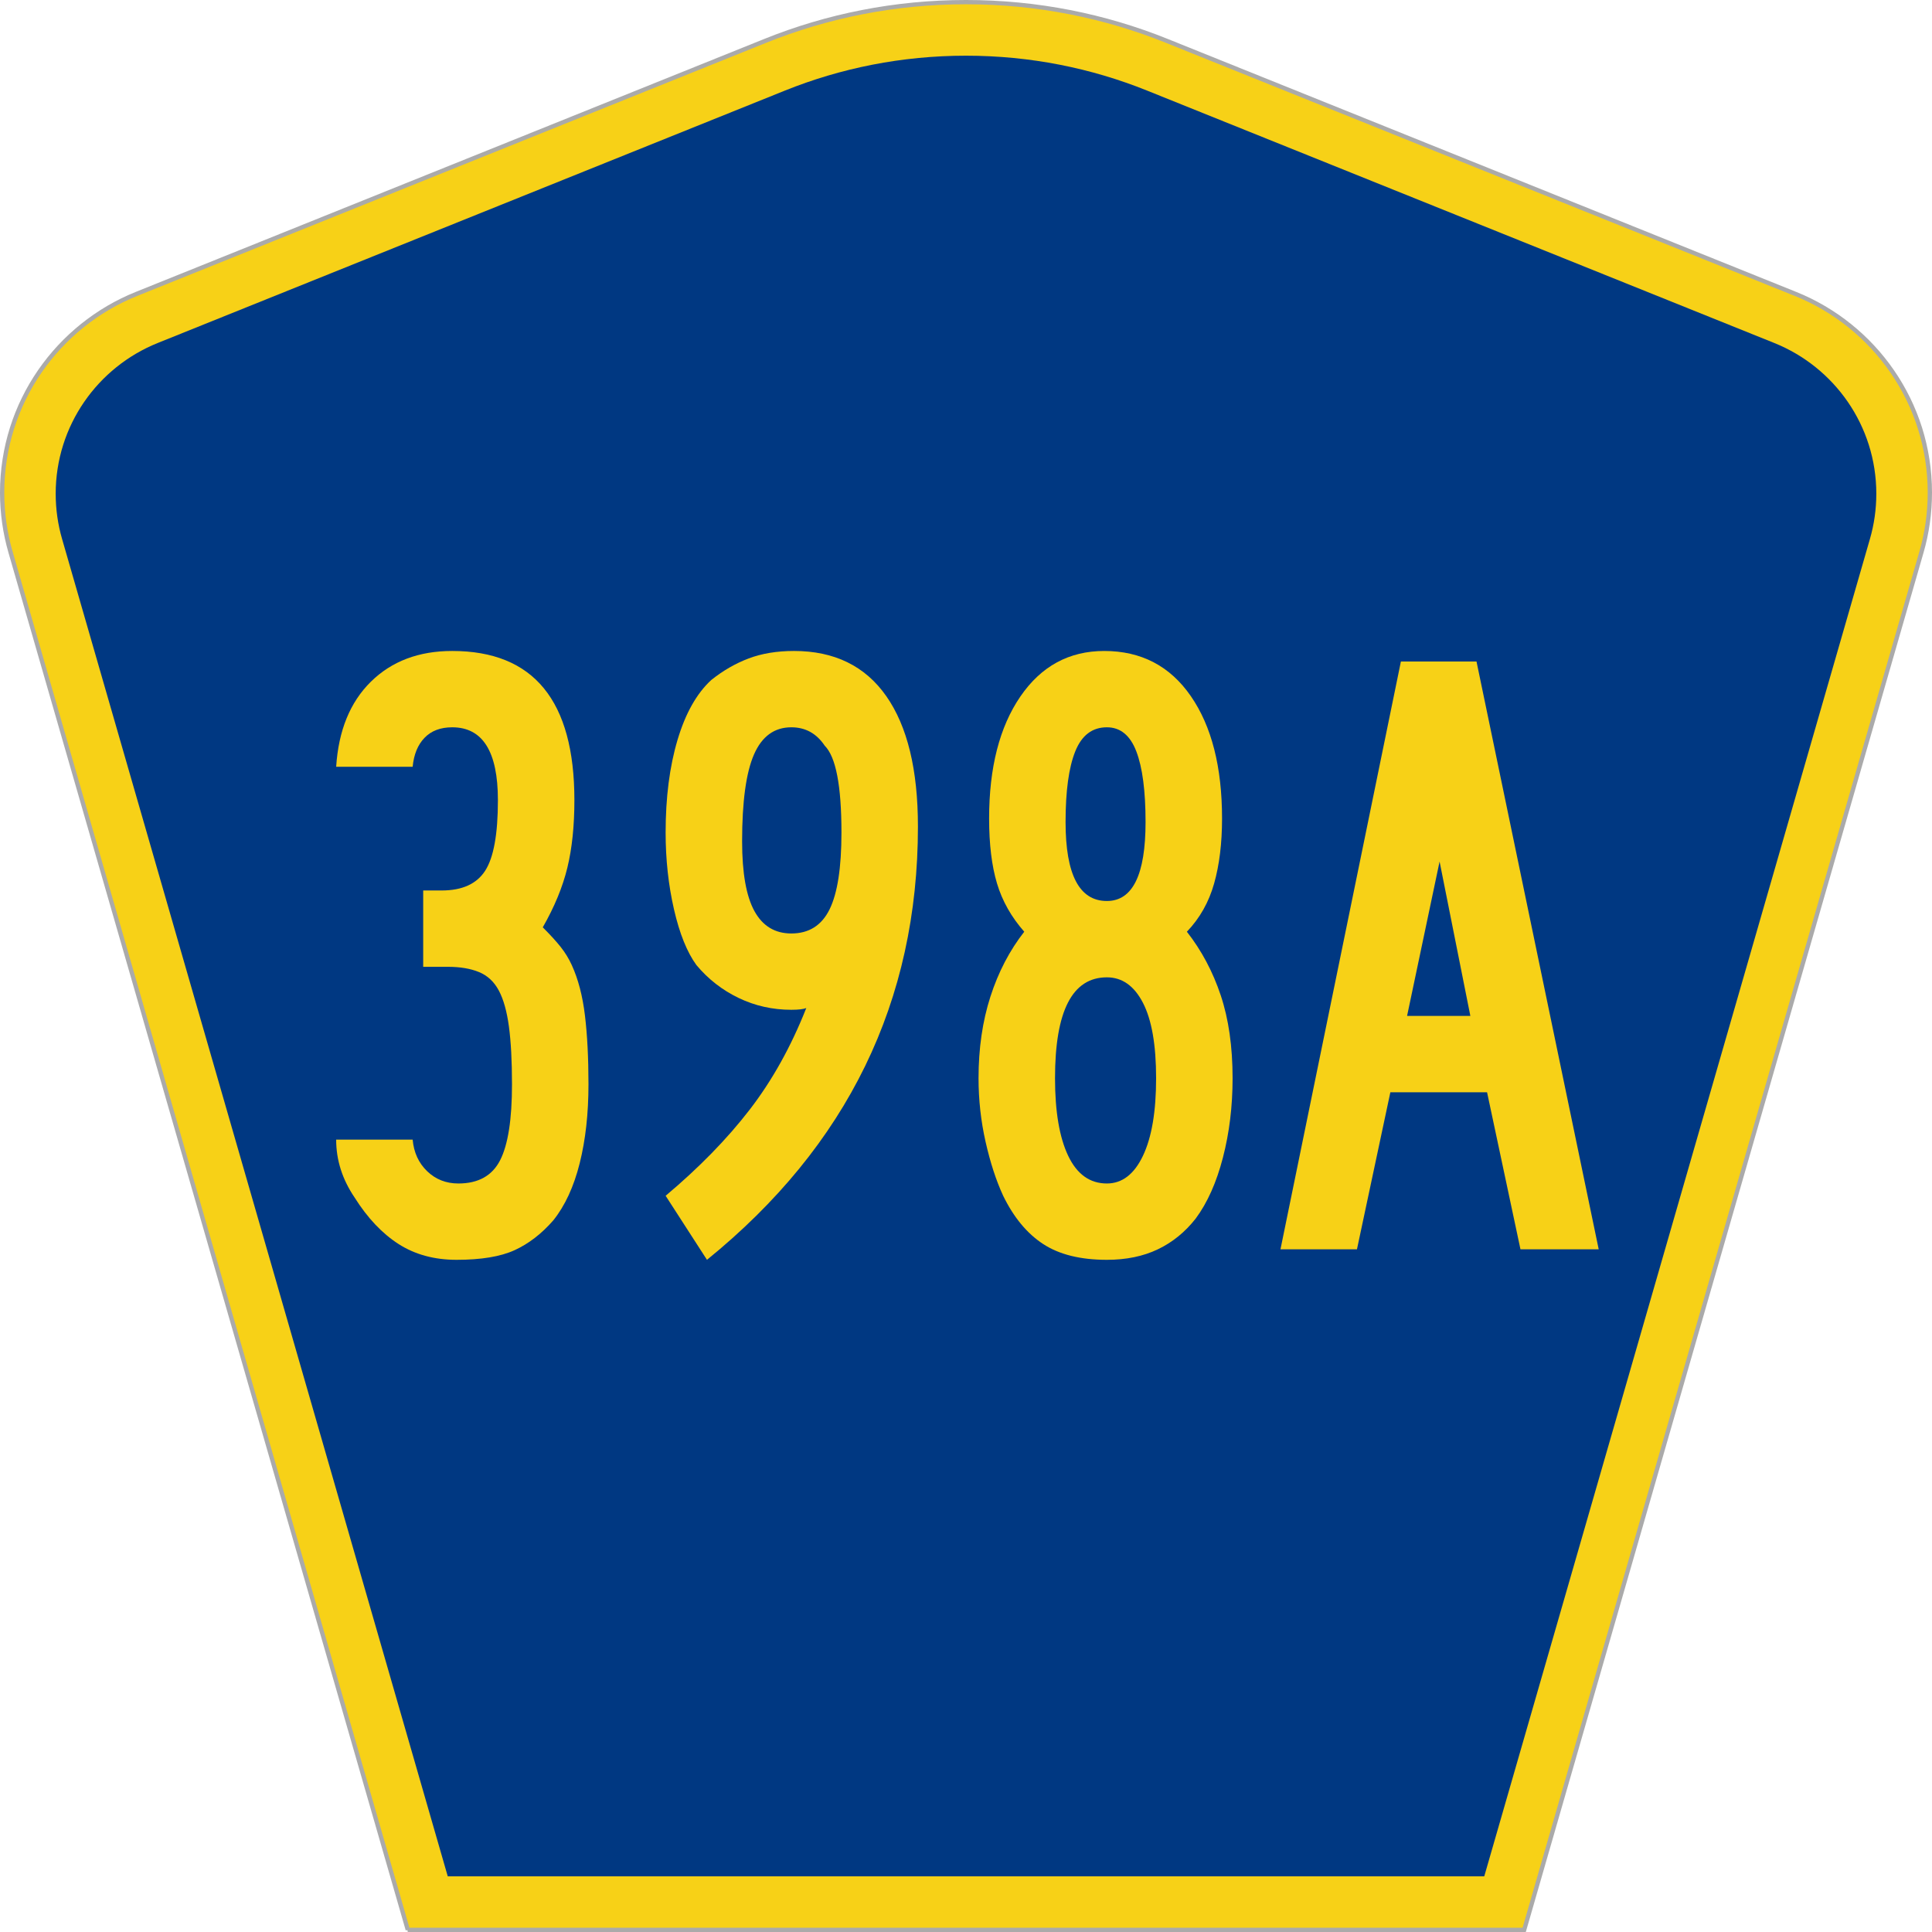 <?xml version="1.0" encoding="UTF-8" standalone="no"?>
<!-- Created with Inkscape (http://www.inkscape.org/) -->

<svg
   xmlns:dc="http://purl.org/dc/elements/1.1/"
   xmlns:cc="http://creativecommons.org/ns#"
   xmlns:rdf="http://www.w3.org/1999/02/22-rdf-syntax-ns#"
   xmlns:svg="http://www.w3.org/2000/svg"
   xmlns="http://www.w3.org/2000/svg"
   xmlns:sodipodi="http://sodipodi.sourceforge.net/DTD/sodipodi-0.dtd"
   xmlns:inkscape="http://www.inkscape.org/namespaces/inkscape"
   version="1.0"
   width="451"
   height="451"
   viewBox="0 0 449.947 451"
   id="Layer_1"
   xml:space="preserve"
   style="overflow:visible"
   inkscape:version="0.48.2 r9819"
   sodipodi:docname="MUTCD_M1-6_template_00 centered.svg"><sodipodi:namedview
   pagecolor="#ffffff"
   bordercolor="#666666"
   borderopacity="1"
   objecttolerance="10"
   gridtolerance="10"
   guidetolerance="10"
   inkscape:pageopacity="0"
   inkscape:pageshadow="2"
   inkscape:window-width="1366"
   inkscape:window-height="706"
   id="namedview3013"
   showgrid="false"
   inkscape:zoom="1.1463402"
   inkscape:cx="225.50024"
   inkscape:cy="225.50024"
   inkscape:window-x="-8"
   inkscape:window-y="-8"
   inkscape:window-maximized="1"
   inkscape:current-layer="Layer_1" /><defs
   id="defs52">
	
	
	
	
</defs>
<g
   id="g2994"><path
     d="M 94.67,450.5 1.92,128.838 c -1.267,-4.396 -1.946,-9.041 -1.946,-13.844 0,-21.002 12.979,-38.979 31.37,-46.385 L 178.084,9.548 c 14.484,-5.835 30.31,-9.048 46.89,-9.048 16.579,0 32.406,3.213 46.89,9.048 L 418.603,68.609 c 18.392,7.406 31.37,25.383 31.37,46.385 0,4.803 -0.678,9.447 -1.946,13.844 l -92.75,321.662 -260.608,0 0,0 z"
     id="path5"
     style="fill:#f7d117;fill-opacity:1;fill-rule:evenodd;stroke:#aaaaaa;stroke-width:1;stroke-miterlimit:4;stroke-opacity:1;stroke-dasharray:none" /><path
     d="m 12.474,115.253 c 0,-15.907 9.823,-29.551 23.79,-35.174 L 182.68,21.156 c 13.047,-5.256 27.317,-8.156 42.294,-8.156 14.976,0 29.247,2.9 42.293,8.156 l 146.416,58.923 c 13.967,5.623 23.791,19.267 23.791,35.174 0,3.661 -0.517,7.181 -1.474,10.502 l -90.046,312.245 -241.96,0 -90.046,-312.245 c -0.957,-3.321 -1.474,-6.841 -1.474,-10.502 z"
     id="path9"
     style="fill:#003882;fill-rule:evenodd" /></g>


<g
   transform="scale(1.001,0.999)"
   style="font-size:205px;font-style:normal;font-variant:normal;font-weight:normal;font-stretch:normal;text-align:center;line-height:100%;writing-mode:lr-tb;text-anchor:middle;fill:#f7d117;fill-opacity:1;font-family:Roadgeek 2005 Series B;-inkscape-font-specification:Roadgeek 2005 Series B"
   id="text1361"><path
     d="m 136.709,253.386 c -6e-5,6.832 -0.684,12.98 -2.052,18.446 -1.368,5.466 -3.418,9.909 -6.15,13.329 -2.736,3.141 -5.743,5.463 -9.021,6.966 -3.278,1.504 -7.789,2.255 -13.532,2.255 -5.193,0 -9.702,-1.229 -13.529,-3.688 -3.827,-2.459 -7.244,-6.08 -10.251,-10.864 -2.869,-4.237 -4.304,-8.748 -4.304,-13.532 l 17.836,0 c 0.271,3.007 1.398,5.467 3.381,7.379 1.983,1.912 4.409,2.868 7.279,2.868 4.646,2e-5 7.892,-1.81 9.738,-5.43 1.845,-3.62 2.768,-9.53 2.768,-17.73 -4e-5,-5.468 -0.24,-9.978 -0.719,-13.532 -0.48,-3.553 -1.266,-6.355 -2.359,-8.405 -1.093,-2.05 -2.63,-3.485 -4.611,-4.304 -1.981,-0.819 -4.406,-1.229 -7.276,-1.229 l -5.743,0 0,-17.836 4.304,0 c 4.784,8e-5 8.166,-1.538 10.147,-4.614 1.981,-3.076 2.972,-8.576 2.972,-16.5 -4e-5,-11.344 -3.551,-17.016 -10.654,-17.017 -2.736,1.2e-4 -4.89,0.82 -6.463,2.459 -1.572,1.639 -2.494,3.896 -2.765,6.769 l -17.836,0 c 0.546,-8.475 3.246,-15.104 8.099,-19.888 4.853,-4.784 11.174,-7.176 18.965,-7.176 18.993,1.4e-4 28.49,11.618 28.49,34.853 -6e-5,6.014 -0.546,11.276 -1.639,15.784 -1.093,4.509 -3.005,9.155 -5.737,13.939 1.777,1.777 3.177,3.315 4.201,4.614 1.024,1.299 1.878,2.7 2.562,4.201 1.501,3.282 2.526,7.212 3.075,11.79 0.548,4.577 0.823,9.942 0.823,16.094 z"
     style="font-family:Roadgeek 2005 Series B;-inkscape-font-specification:Roadgeek 2005 Series B"
     id="path3004" /><path
     d="m 213.54,193.115 c -7e-5,40.861 -16.399,74.616 -49.198,101.267 l -9.641,-14.965 c 7.791,-6.561 14.317,-13.258 19.578,-20.091 5.261,-6.834 9.669,-14.759 13.222,-23.776 -0.68,0.271 -1.841,0.407 -3.485,0.407 -4.371,5e-5 -8.47,-0.922 -12.296,-2.765 -3.827,-1.843 -7.108,-4.406 -9.844,-7.689 -2.185,-3.007 -3.928,-7.346 -5.227,-13.016 -1.299,-5.67 -1.949,-11.65 -1.949,-17.939 -1e-5,-8.2 0.923,-15.409 2.768,-21.627 1.846,-6.218 4.476,-10.898 7.892,-14.039 2.736,-2.189 5.641,-3.865 8.715,-5.027 3.074,-1.161 6.594,-1.742 10.56,-1.742 9.43,1.4e-4 16.605,3.519 21.524,10.557 4.919,7.038 7.379,17.187 7.379,30.445 z m -17.836,1.433 c -6e-5,-10.931 -1.299,-17.696 -3.898,-20.295 -1.91,-2.869 -4.507,-4.304 -7.789,-4.304 -3.962,1.2e-4 -6.866,2.119 -8.712,6.356 -1.846,4.238 -2.768,11.002 -2.768,20.295 -3e-5,7.378 0.957,12.81 2.872,16.297 1.914,3.487 4.784,5.23 8.608,5.23 4.1,7e-5 7.072,-1.88 8.918,-5.64 1.845,-3.76 2.768,-9.74 2.768,-17.939 z"
     style="font-family:Roadgeek 2005 Series B;-inkscape-font-specification:Roadgeek 2005 Series B"
     id="path3006" /><path
     d="m 286.918,251.947 c -6e-5,6.561 -0.752,12.745 -2.255,18.552 -1.504,5.808 -3.621,10.557 -6.353,14.248 -2.461,3.145 -5.399,5.537 -8.815,7.176 -3.416,1.639 -7.38,2.459 -11.893,2.459 -6.148,0 -11.1,-1.229 -14.858,-3.688 -3.758,-2.459 -6.867,-6.218 -9.328,-11.277 -1.639,-3.553 -3.006,-7.755 -4.101,-12.606 -1.095,-4.851 -1.642,-9.805 -1.642,-14.864 -1e-5,-6.969 0.923,-13.323 2.768,-19.062 1.846,-5.739 4.476,-10.796 7.892,-15.171 -3.007,-3.416 -5.125,-7.174 -6.353,-11.273 -1.228,-4.1 -1.842,-9.157 -1.842,-15.171 -1e-5,-11.891 2.425,-21.389 7.276,-28.497 4.851,-7.107 11.376,-10.66 19.575,-10.66 8.613,1.4e-4 15.344,3.519 20.195,10.557 4.851,7.038 7.276,16.571 7.276,28.6 -7e-5,5.739 -0.615,10.795 -1.846,15.168 -1.23,4.373 -3.349,8.132 -6.356,11.277 3.42,4.375 6.052,9.33 7.895,14.864 1.843,5.535 2.765,11.991 2.765,19.369 z m -20.295,-59.858 c -5e-5,-7.244 -0.717,-12.746 -2.152,-16.504 -1.435,-3.758 -3.724,-5.637 -6.869,-5.637 -3.416,1.2e-4 -5.876,1.879 -7.379,5.637 -1.504,3.758 -2.255,9.259 -2.255,16.504 -3e-5,12.3 3.211,18.449 9.634,18.449 6.014,8e-5 9.021,-6.15 9.021,-18.449 z m 2.459,59.858 c -5e-5,-7.791 -1.025,-13.667 -3.075,-17.63 -2.05,-3.962 -4.852,-5.943 -8.405,-5.943 -8.062,6e-5 -12.093,7.858 -12.093,23.573 -2e-5,7.791 1.025,13.839 3.075,18.143 2.05,4.304 5.056,6.456 9.018,6.456 3.553,2e-5 6.355,-2.152 8.405,-6.456 2.05,-4.304 3.075,-10.352 3.075,-18.143 z"
     style="font-family:Roadgeek 2005 Series B;-inkscape-font-specification:Roadgeek 2005 Series B"
     id="path3008" /><path
     d="m 354.052,291.924 -7.789,-36.692 -22.553,0 -7.789,36.692 -17.836,0 28.084,-137.353 17.63,0 28.497,137.353 z m -18.862,-90.607 -7.582,36.079 14.758,0 z"
     style="font-family:Roadgeek 2005 Series B;-inkscape-font-specification:Roadgeek 2005 Series B"
     id="path3010" /></g>
















</svg>